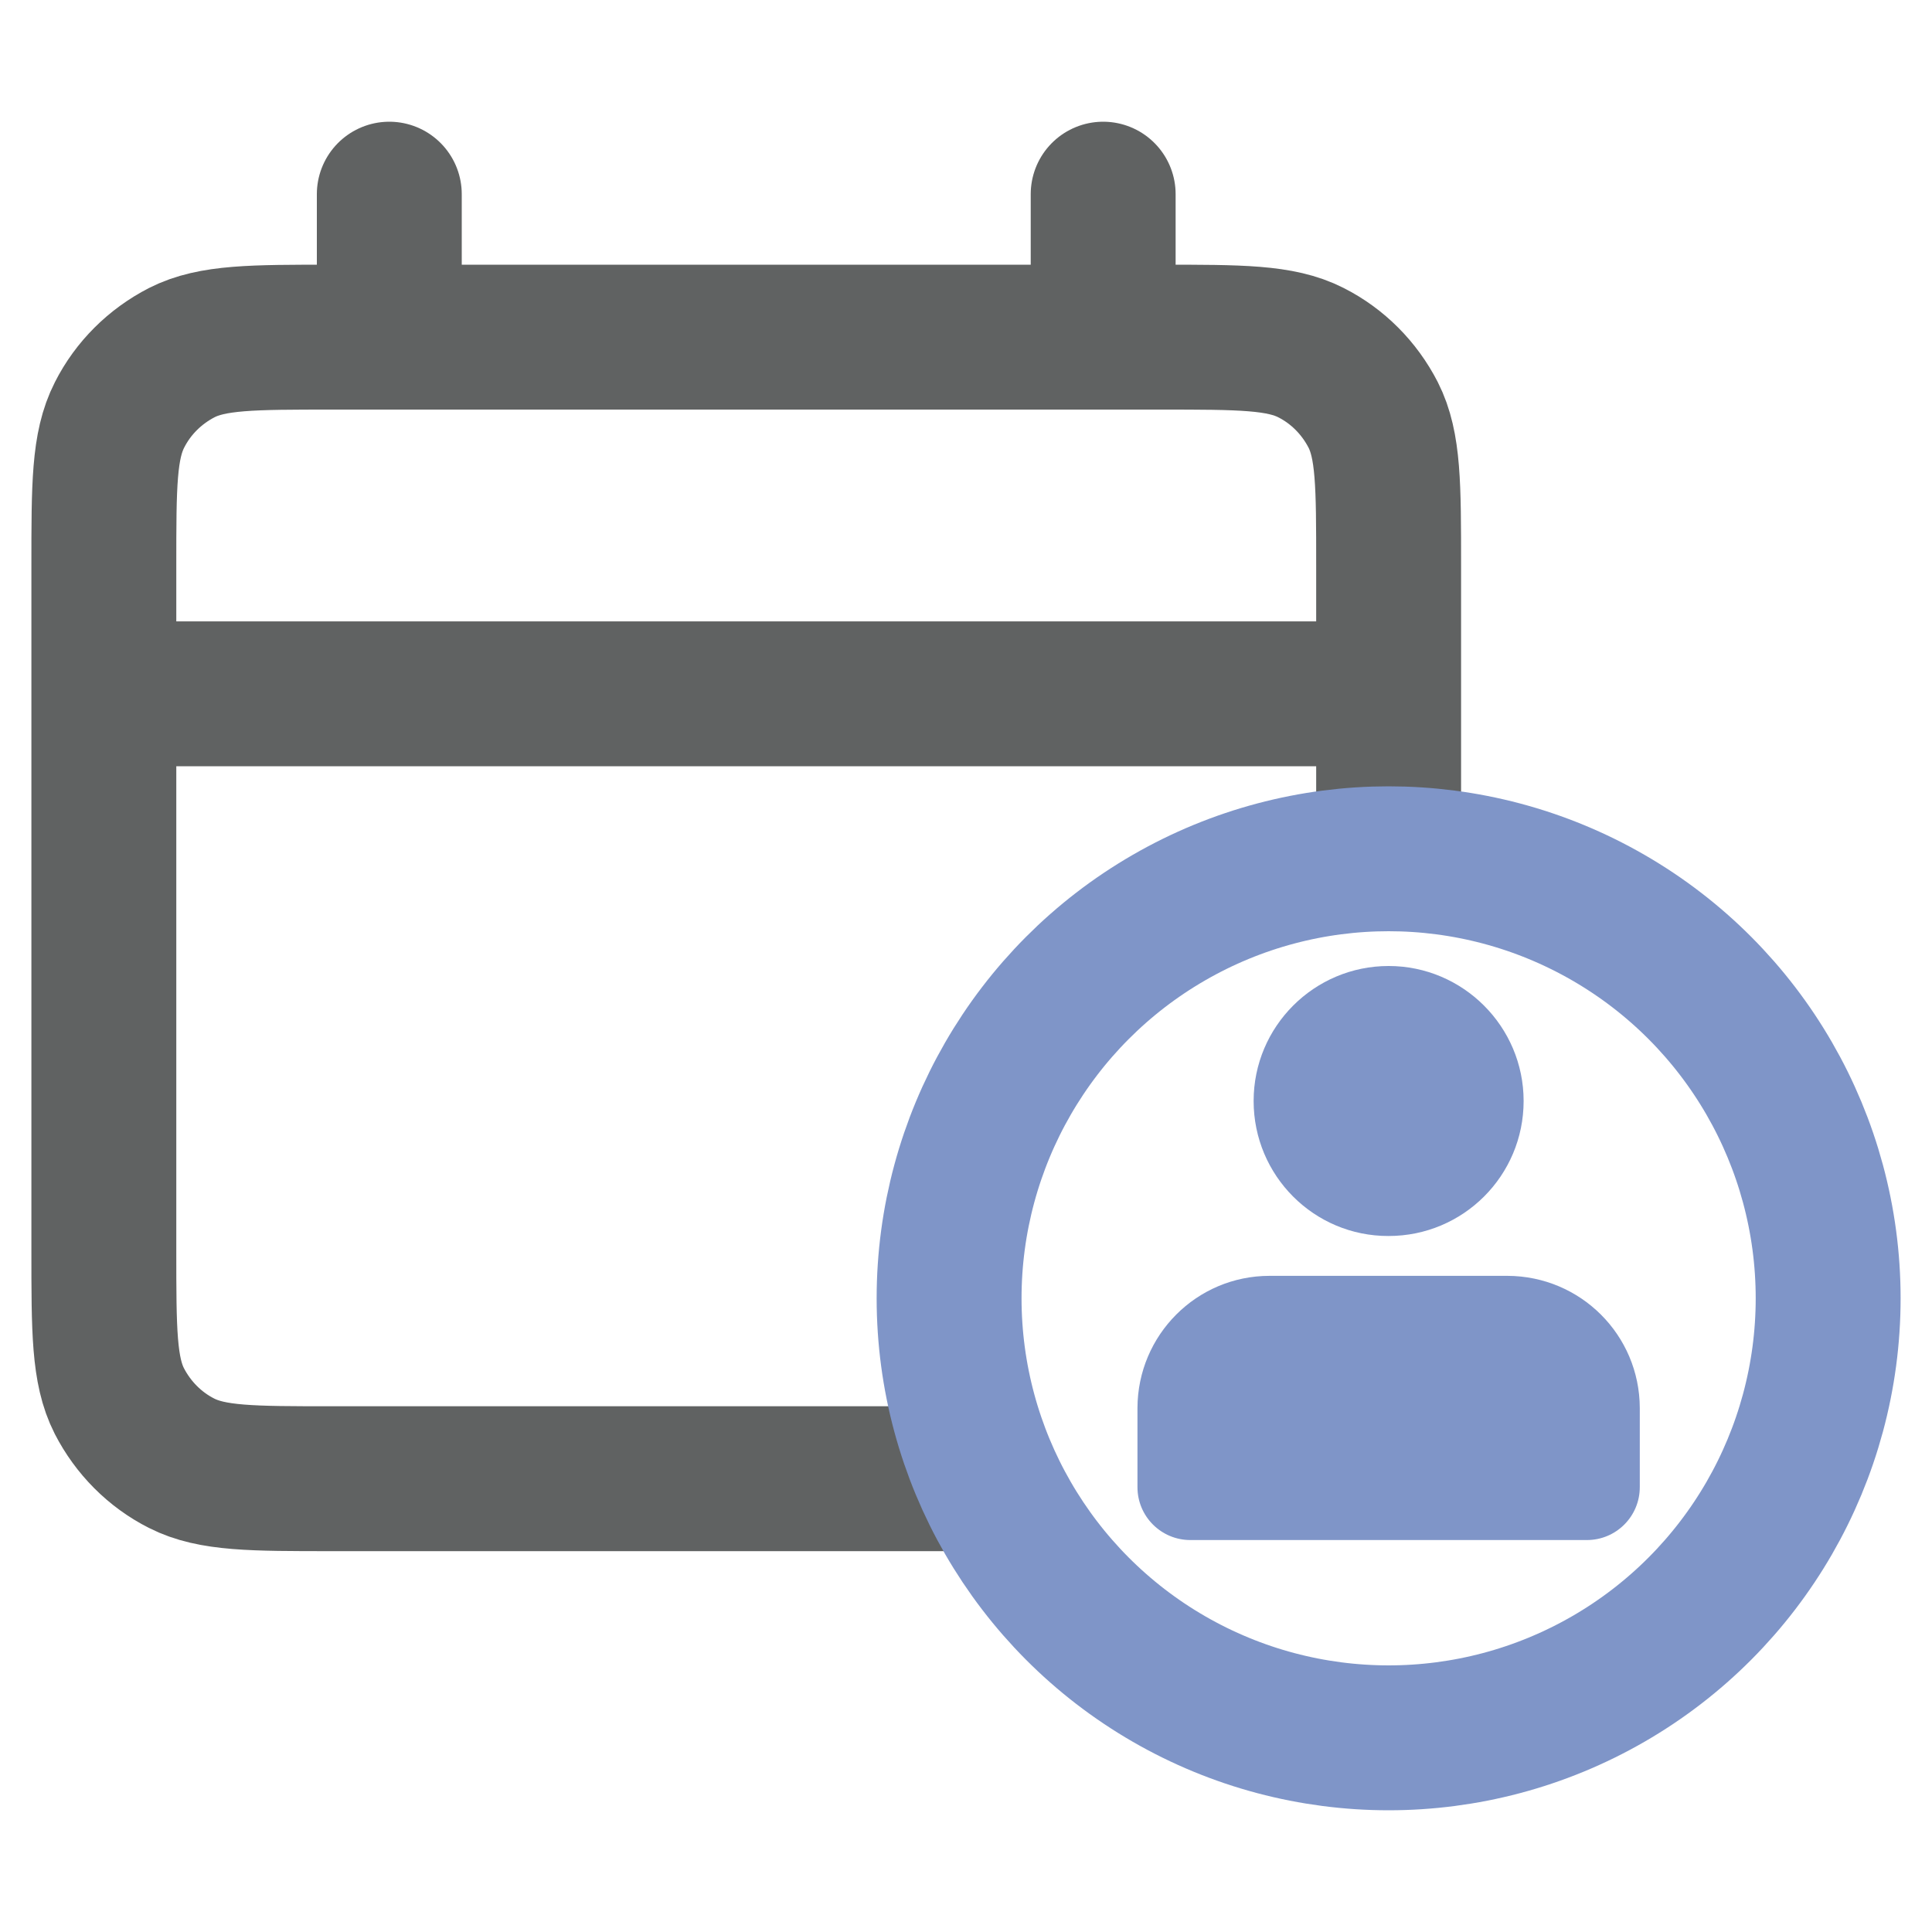 ﻿<?xml version="1.0" encoding="utf-8"?>
<!-- Generator: Adobe Illustrator 27.7.0, SVG Export Plug-In . SVG Version: 6.00 Build 0)  -->
<svg version="1.1" xmlns="http://www.w3.org/2000/svg" xmlns:xlink="http://www.w3.org/1999/xlink" x="0px" y="0px"
	 viewBox="0 0 800 800" style="enable-background:new 0 0 800 800;" xml:space="preserve">
<path fill="none" stroke="#606262" stroke-width="60" stroke-linecap="round" stroke-linejoin="round"
	d="M43,287.3h532 M161.2,80.4v59.1 M456.8,80.4v59.1 M575,345.6V234.1c0-33.1,0-49.7-6.4-62.3
	c-5.7-11.1-14.7-20.2-25.8-25.8c-12.6-6.4-29.2-6.4-62.3-6.4H137.6c-33.1,0-49.7,0-62.3,6.4c-11.1,5.7-20.2,14.7-25.8,25.8
	C43,184.5,43,201,43,234.1v283.7c0,33.1,0,49.7,6.4,62.3c5.7,11.1,14.7,20.2,25.8,25.8c12.6,6.4,29.2,6.4,62.3,6.4H400"/>
<circle fill="none" stroke="#7F95C8" stroke-width="60" stroke-linecap="round" stroke-linejoin="round" 
	cx="575" cy="537.6" r="182"/>
<path fill="#7F95C8" d="M679,583v32.8c0,12.1-9.8,21.9-21.9,21.9H492.9c-12.1,0-21.9-9.8-21.9-21.9V583c0.1-30.2,24.5-54.7,54.7-54.7
	h98.5C654.5,528.4,678.9,552.8,679,583z M519.1,455.9c0-30.9,25.1-55.9,55.9-55.9s55.9,25.1,55.9,55.9c0,30.9-25,55.9-55.9,55.9
	C544.1,511.9,519.1,486.8,519.1,455.9L519.1,455.9z"/>
</svg>
